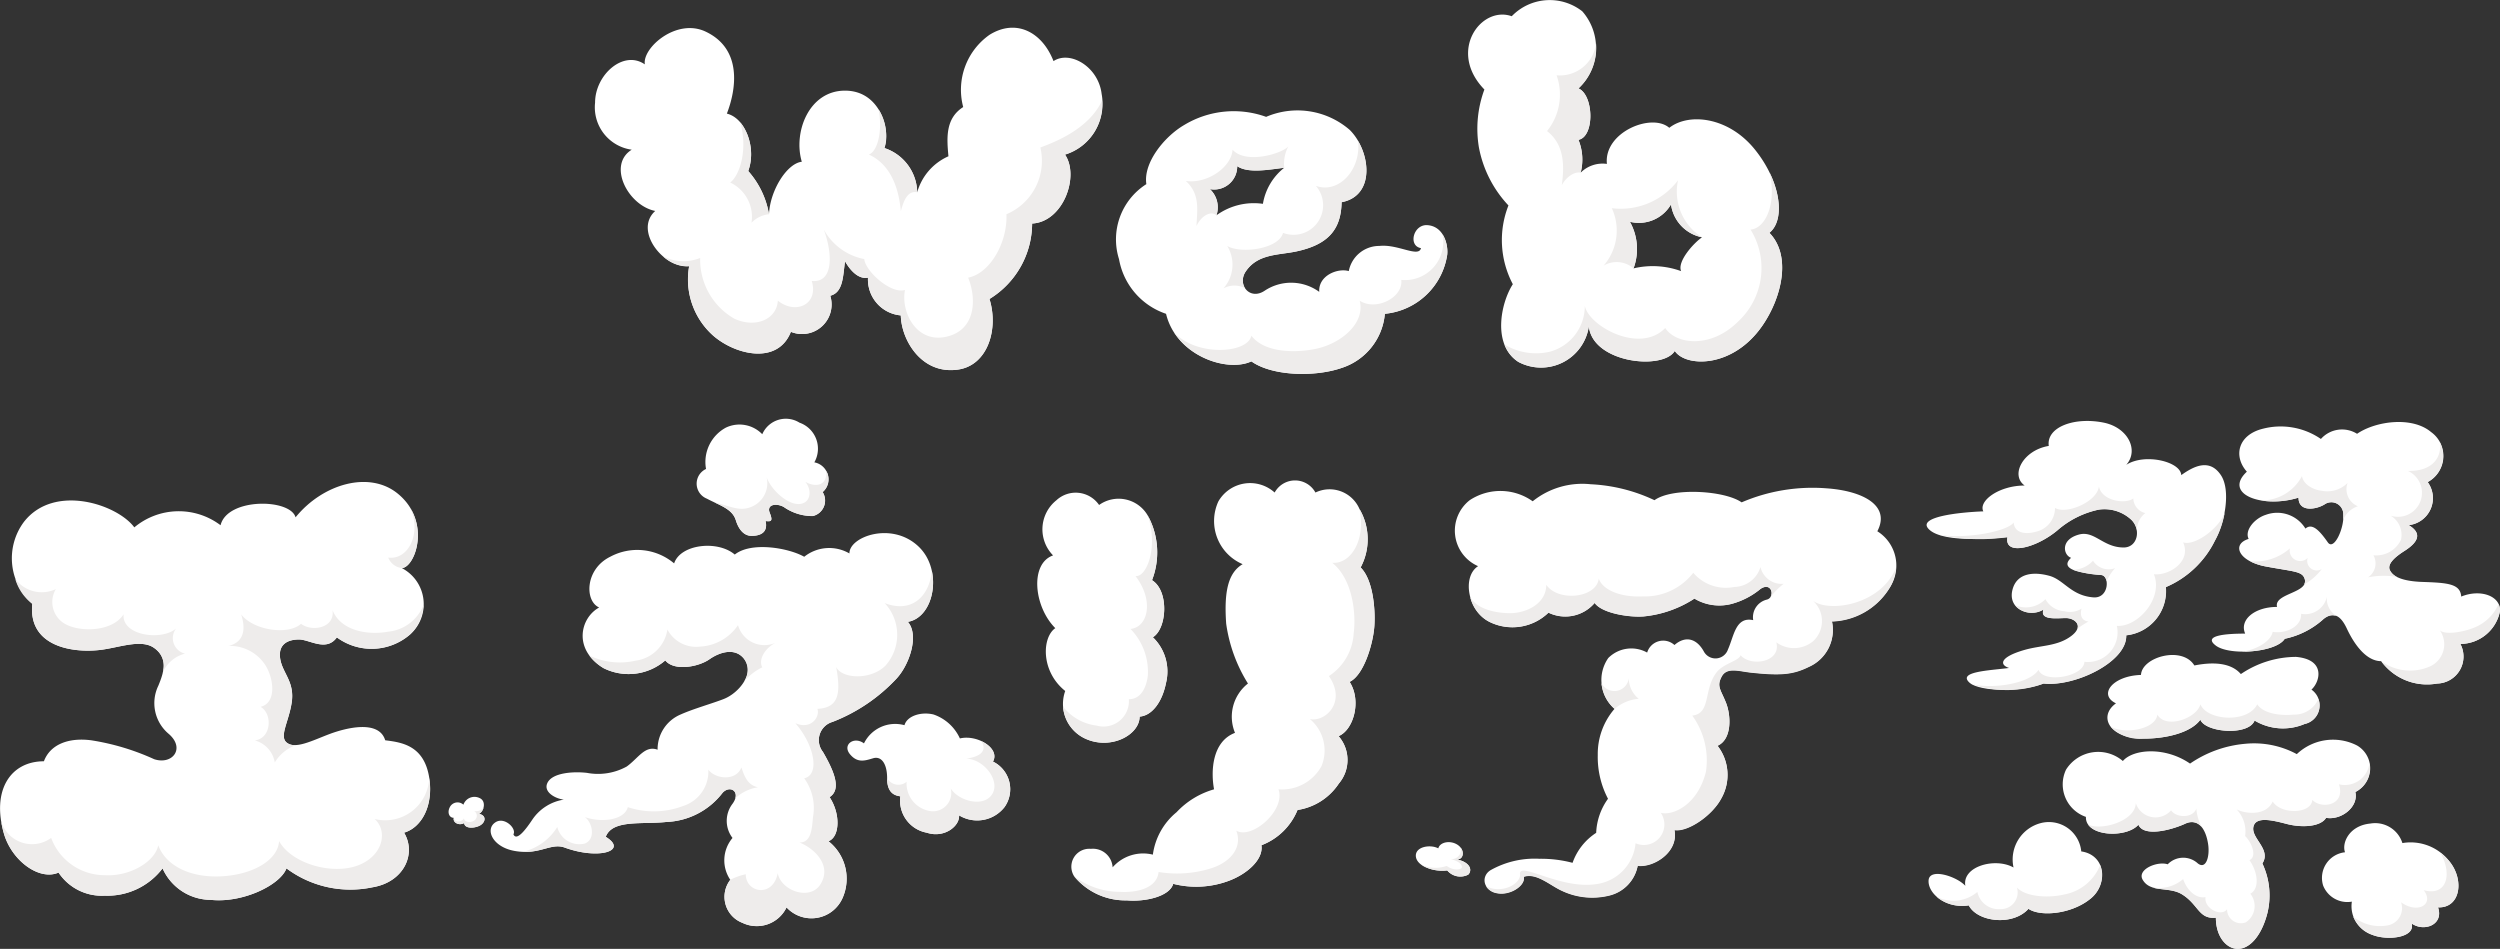 <svg xmlns="http://www.w3.org/2000/svg" width="160" height="60.727" viewBox="0 0 160 60.727">
  <rect x="0" y="0" width="160" height="60.727" fill="#333333" stroke="none"/>
  <g id="グループ_4753" data-name="グループ 4753" transform="translate(-383.304 -871.089)">
    <g id="グループ_4077" data-name="グループ 4077" transform="translate(383.304 897.919)">
      <g id="グループ_4056" data-name="グループ 4056" transform="translate(0 4.013)">
        <path id="パス_13316" data-name="パス 13316" d="M393.165,940.1c-.833-.6-2.285,0-3.494.134-1.815.2-4.569-.269-4.3-2.957a3.9,3.9,0,0,1-.538-5.241c1.933-2.486,5.991-1.117,7.067.348a4.436,4.436,0,0,1,5.52-.136c.431-1.774,4.461-1.716,4.8-.507,1.749-2.153,4.724-3,6.538-1.519,2.169,1.766,1.143,4.7.269,4.771a2.6,2.6,0,0,1,.538,4.234,3.756,3.756,0,0,1-4.7.2c-.672.94-1.747.134-2.419.134s-1.344.269-1.21,1.21.941,1.478.74,2.822c-.182,1.213-.8,2.146-.336,2.554.537.471,1.68-.134,2.755-.537s3.166-.922,3.562.4c1.075.134,2.5.333,2.822,2.419.268,1.747-.471,3.158-1.613,3.494.806,1.344,0,3.159-2.016,3.495a6.834,6.834,0,0,1-5.51-1.21c-.4,1.075-2.816,2.232-4.838,2.016a3.393,3.393,0,0,1-3.091-2.016,4.443,4.443,0,0,1-3.7,1.747,3.322,3.322,0,0,1-2.957-1.478c-1.21.537-2.981-.732-3.494-2.487-.807-2.755.4-4.636,2.554-4.636.4-1.075,1.568-1.532,3.024-1.344a15.374,15.374,0,0,1,4.032,1.21c1.147.382,2.016-.672.94-1.613a2.563,2.563,0,0,1-.672-3.091C393.769,941.709,394.105,940.768,393.165,940.1Z" transform="translate(-383.304 -929.475)" fill="#fff"/>
        <g id="グループ_4055" data-name="グループ 4055" transform="translate(0.075 1.735)">
          <path id="パス_13317" data-name="パス 13317" d="M414.7,953.183c-.466-.408.154-1.341.336-2.554.2-1.344-.6-1.881-.74-2.822s.538-1.21,1.21-1.21,1.747.806,2.419-.134a3.756,3.756,0,0,0,4.7-.2,2.832,2.832,0,0,0,.846-1.864,2.706,2.706,0,0,1-2.257,1.7c-1.277.235-3.024-.034-3.562-1.378.168,1.143-1.311,1.412-2.016.874-.806.739-3.024.437-3.83-.6.369,1.143.033,1.815-.807,2.016a2.7,2.7,0,0,1,2.319,1.176c.558.82.806,2.453-.269,2.722.773.437.706,2.016-.37,2.15a1.758,1.758,0,0,1,1.277,1.411,2.6,2.6,0,0,1,1.359-1.11A.824.824,0,0,1,414.7,953.183Z" transform="translate(-396.446 -938.25)" fill="#eeeceb"/>
          <path id="パス_13318" data-name="パス 13318" d="M431.791,932.759c.664,1.662-.21,3.275-1.453,3.107a1.075,1.075,0,0,0,.873.672C431.935,936.482,432.761,934.457,431.791,932.759Z" transform="translate(-405.567 -932.759)" fill="#eeeceb"/>
          <path id="パス_13319" data-name="パス 13319" d="M386.242,942.819c-.269,2.688,2.486,3.158,4.3,2.957,1.21-.134,2.661-.729,3.494-.134a1.385,1.385,0,0,1,.555,1.589,2.1,2.1,0,0,1,1.427-1.22,1.021,1.021,0,0,1-.571-1.613c-.907.807-3.494.471-3.36-.907-.773,1.21-3.112,1.169-3.965.47a1.612,1.612,0,0,1-.369-2.083,2.115,2.115,0,0,1-2.6-.648A3.054,3.054,0,0,0,386.242,942.819Z" transform="translate(-384.251 -936.755)" fill="#eeeceb"/>
          <path id="パス_13320" data-name="パス 13320" d="M387.117,971.4a3.322,3.322,0,0,0,2.957,1.478,4.443,4.443,0,0,0,3.7-1.747,3.393,3.393,0,0,0,3.091,2.016c2.022.217,4.435-.941,4.838-2.016a6.834,6.834,0,0,0,5.51,1.21c2.016-.336,2.822-2.151,2.016-3.494,1.142-.336,1.881-1.747,1.613-3.495a2.82,2.82,0,0,1-3.494,2.621c.806.706.606,2.209-.874,2.89-1.68.773-4.435,0-5.241-1.478-.067,1.176-1.579,2.117-3.595,2.251S394,971,393.5,969.654c-.2,1.042-1.814,2.016-3.427,1.915a3.652,3.652,0,0,1-3.427-2.386,2.067,2.067,0,0,1-3.2-1.059,6.49,6.49,0,0,0,.176.79C384.136,970.669,385.908,971.938,387.117,971.4Z" transform="translate(-383.447 -948.135)" fill="#eeeceb"/>
        </g>
      </g>
      <g id="グループ_4061" data-name="グループ 4061" transform="translate(28.709 0)">
        <path id="パス_13321" data-name="パス 13321" d="M450.107,955.117c.423-1.129,2.338-.781,3.881-.952a4.764,4.764,0,0,0,3.6-1.87c.482-.515,1.2-.07.635.706a1.8,1.8,0,0,0,0,2.187,2.218,2.218,0,0,0-.141,2.681,1.781,1.781,0,0,0,.776,2.752,2.114,2.114,0,0,0,2.823-.988,2.174,2.174,0,0,0,3.6-.635,3.052,3.052,0,0,0-.918-3.6c.741-.282.777-1.764.071-2.822.776-.494.3-1.641-.424-2.893a1.214,1.214,0,0,1,.618-1.923,11.091,11.091,0,0,0,4.075-2.752c.847-.9,1.482-2.8.741-3.651,1.694-.283,2.257-3.3.706-4.8-1.711-1.658-4.463-.653-4.445.423a2.568,2.568,0,0,0-2.893.212c-.988-.564-3.387-.988-4.445-.141-1.094-.935-3.475-.67-3.881.565a3.659,3.659,0,0,0-4.092-.424c-1.621.8-1.64,2.84-.705,3.246-1.2.653-1.709,2.672.282,3.881a3.588,3.588,0,0,0,3.951-.494c.564.705,2.117.423,2.823-.071s1.631-.728,2.187-.07c.777.917-.282,2.222-1.27,2.611-.734.288-1.937.623-2.752.988a2.408,2.408,0,0,0-1.482,2.258c-.811-.3-1.235.547-1.976,1.076a3.8,3.8,0,0,1-2.54.406c-.852-.1-2.232-.023-2.54.653-.265.582.529,1.005,1.058,1.058a2.988,2.988,0,0,0-2.011,1.27c-.392.587-1.006,1.429-1.218.953.212-.371-.55-1.115-1.111-.794-.741.423-.265,1.587,1.164,1.852,1.615.3,2.332-.539,3.228-.212C449.649,956.6,451.572,956.016,450.107,955.117Z" transform="translate(-440.051 -928.389)" fill="#fff"/>
        <path id="パス_13322" data-name="パス 13322" d="M471.213,929.343c-.424,0-.794-.318-1.006-1.005-.227-.736-1.058-.952-1.852-1.376a1.034,1.034,0,0,1-.053-1.9,2.5,2.5,0,0,1,1.27-2.646,2.024,2.024,0,0,1,2.329.423,1.643,1.643,0,0,1,2.381-.741,1.766,1.766,0,0,1,.952,2.54,1.1,1.1,0,0,1,.529,1.905,1.017,1.017,0,0,1-.635,1.535,3.211,3.211,0,0,1-1.852-.582c-.485-.265-1.111-.159-.9.37s.106.582-.265.529C472.271,929.078,471.85,929.343,471.213,929.343Z" transform="translate(-451.825 -921.878)" fill="#fff"/>
        <path id="パス_13323" data-name="パス 13323" d="M487.028,959.447a2.224,2.224,0,0,1,2.593-1.164c.158-.582,1.037-.88,1.852-.688a2.876,2.876,0,0,1,1.694,1.535c1.111-.265,2.593.635,2.117,1.482a1.971,1.971,0,0,1,.741,2.911,2.223,2.223,0,0,1-2.91.529c.053.688-.953,1.481-2.064,1.111a2.087,2.087,0,0,1-1.694-2.329c-.424-.053-.847-.264-.847-1.164s-.354-1.434-.9-1.27c-.529.159-1.005.318-1.482-.265C485.63,959.527,486.393,958.971,487.028,959.447Z" transform="translate(-460.443 -938.7)" fill="#fff"/>
        <g id="グループ_4057" data-name="グループ 4057" transform="translate(17.004 3.305)">
          <path id="パス_13324" data-name="パス 13324" d="M471.216,931.288c.212.688.582,1.005,1.006,1.005.637,0,1.058-.265.9-.952.37.053.476,0,.265-.529s.415-.635.9-.37a3.211,3.211,0,0,0,1.852.582,1.017,1.017,0,0,0,.635-1.535,1.041,1.041,0,0,0,.227-1.355c.09.931-.65,1.09-1.339.7.424.494.377,1.292-.282,1.411-.776.141-1.887-.865-2.188-1.693a1.642,1.642,0,0,1-1.129,1.94c-.687.214-1.217-.106-2.225-.348C470.465,930.442,471.035,930.7,471.216,931.288Z" transform="translate(-469.838 -928.134)" fill="#eeeceb"/>
        </g>
        <g id="グループ_4058" data-name="グループ 4058" transform="translate(4.725 9.712)">
          <path id="パス_13325" data-name="パス 13325" d="M455.611,949.579a3.588,3.588,0,0,0,3.951-.494c.564.705,2.117.423,2.823-.071s1.631-.728,2.187-.07a1.243,1.243,0,0,1,.015,1.521,3.483,3.483,0,0,1,1.185-.939c-.265-.477.159-1.218.847-1.57a1.756,1.756,0,0,1-2.4-1.129A3.128,3.128,0,0,1,461.8,948.2a2.077,2.077,0,0,1-2.1-1.094,2.365,2.365,0,0,1-2.029,1.993,4.5,4.5,0,0,1-2.969-.329A3.111,3.111,0,0,0,455.611,949.579Z" transform="translate(-450.42 -943.36)" fill="#eeeceb"/>
          <path id="パス_13326" data-name="パス 13326" d="M449.3,969.191c2.17.794,4.093.212,2.629-.688.423-1.129,2.338-.781,3.881-.952a4.764,4.764,0,0,0,3.6-1.87c.4-.43.966-.19.814.352a2.725,2.725,0,0,1,1.444-.7c-.635-.141-.847-.635-1.059-1.27-.353.9-1.676.741-2.117.141a2.313,2.313,0,0,1-1.623,2.329,5.281,5.281,0,0,1-3.528.071c-.229.847-1.711,1.005-2.752.635.494.353.706,1.411,0,1.694a1.458,1.458,0,0,1-1.764-1.059,3.56,3.56,0,0,1-2.227,1.595C447.851,969.522,448.5,968.9,449.3,969.191Z" transform="translate(-446.593 -951.488)" fill="#eeeceb"/>
          <path id="パス_13327" data-name="パス 13327" d="M472.237,962.782a2.114,2.114,0,0,0,2.823-.988,2.174,2.174,0,0,0,3.6-.635,3.052,3.052,0,0,0-.918-3.6c.741-.282.776-1.764.071-2.822.776-.494.3-1.641-.423-2.893a1.214,1.214,0,0,1,.617-1.923,11.092,11.092,0,0,0,4.075-2.752c.847-.9,1.482-2.8.741-3.651,1.214-.2,1.847-1.809,1.537-3.256-.161,1.615-1.272,2.727-3.018,2.057a2.972,2.972,0,0,1,.053,4c-.953.952-2.805.847-3.158.088.3,1.658.194,2.611-1.2,2.681.176.511-.406,1.358-1.411.917,1.217,1.394,1.588,3.3.565,3.528a3.219,3.219,0,0,1,.564,2.47c-.07.706-.088,1.64-.864,1.64.952.371,2.117,1.482,1.323,2.7-.674,1.032-2.505.388-2.717-.741-.3,1.587-2.046,1.27-2.046.071a4.065,4.065,0,0,0-.988.352A1.781,1.781,0,0,0,472.237,962.782Z" transform="translate(-458.156 -940.263)" fill="#eeeceb"/>
        </g>
        <g id="グループ_4059" data-name="グループ 4059" transform="translate(28.066 20.607)">
          <path id="パス_13328" data-name="パス 13328" d="M491.626,964.414a2.087,2.087,0,0,0,1.694,2.329c1.111.37,2.117-.423,2.064-1.112a2.222,2.222,0,0,0,2.91-.529,1.971,1.971,0,0,0-.741-2.911c.282-.5-.124-1.019-.731-1.3.361.617-.063.987-.98,1.111,1.182.035,2.272,1.52,1.6,2.363-.6.759-2.117.318-2.593-.458a1.175,1.175,0,0,1-1.217,1.464,1.788,1.788,0,0,1-1.605-1.888.818.818,0,0,1-1.253-.251v.021C490.78,964.15,491.2,964.361,491.626,964.414Z" transform="translate(-490.779 -960.887)" fill="#eeeceb"/>
        </g>
        <path id="パス_13329" data-name="パス 13329" d="M439.593,968.726c.319-.141.5-.831.025-1.02a.749.749,0,0,0-1.02.433.552.552,0,0,0-.867.153c-.179.332-.051.688.255.688-.089.306.344.523.663.332.013.331.531.359.918.2C440.013,969.337,440.128,968.828,439.593,968.726Z" transform="translate(-437.649 -943.468)" fill="#fff"/>
        <g id="グループ_4060" data-name="グループ 4060" transform="translate(0.325 24.862)">
          <path id="パス_13330" data-name="パス 13330" d="M438.939,969.925c.013.331.531.359.918.2.446-.179.561-.688.026-.79a.6.6,0,0,0,.292-.4.6.6,0,0,1-.6.218.363.363,0,0,1-.013.624c-.31.181-.624.039-.637-.153-.115.216-.574.318-.65-.039C438.187,969.9,438.62,970.116,438.939,969.925Z" transform="translate(-438.265 -968.942)" fill="#eeeceb"/>
        </g>
      </g>
      <g id="グループ_4064" data-name="グループ 4064" transform="translate(66.384 3.915)">
        <path id="パス_13331" data-name="パス 13331" d="M509.983,934.8a2.381,2.381,0,0,1,.211-3.527,1.815,1.815,0,0,1,2.734.3,2.153,2.153,0,0,1,3.122.688,4.909,4.909,0,0,1,.265,4.127c1.111.688.952,3.122.053,3.651a3.041,3.041,0,0,1,.847,2.91c-.265,1.323-.952,2.116-1.693,2.169,0,1.164-1.822,2.147-3.439,1.428a2.448,2.448,0,0,1-1.323-3.069c-1.587-1.269-1.482-3.439-.635-4.021C508.748,938.077,508.483,935.326,509.983,934.8Z" transform="translate(-508.97 -929.999)" fill="#fff"/>
        <path id="パス_13332" data-name="パス 13332" d="M524.07,934.652a3,3,0,0,1-1.552-4.021,2.346,2.346,0,0,1,3.6-.564,1.487,1.487,0,0,1,2.61,0,2.084,2.084,0,0,1,2.821,1.058,3.831,3.831,0,0,1,.071,3.739c.776.758.952,2.592.882,3.721s-.67,3.174-1.587,3.6c.776,1.2.265,3.069-.705,3.474a2.326,2.326,0,0,1,.017,3.033,3.871,3.871,0,0,1-2.645,1.693,4.043,4.043,0,0,1-2.311,2.257c.141.917-.937,1.862-2.134,2.293a5.954,5.954,0,0,1-3.509.176c-.247.829-1.839,1.161-2.963,1.058a4.249,4.249,0,0,1-3.386-1.552,1.146,1.146,0,0,1,1.076-1.746,1.264,1.264,0,0,1,1.393,1.182,2.594,2.594,0,0,1,2.575-.811,4.254,4.254,0,0,1,1.517-2.716,5.258,5.258,0,0,1,2.4-1.464c-.212-1.129-.141-3.051,1.34-3.615a2.7,2.7,0,0,1,.829-3.157,9.747,9.747,0,0,1-1.393-3.827C522.871,936.416,523.135,935.2,524.07,934.652Z" transform="translate(-510.924 -929.29)" fill="#fff"/>
        <g id="グループ_4062" data-name="グループ 4062" transform="translate(1.649 2.258)">
          <path id="パス_13333" data-name="パス 13333" d="M513.554,947.85c1.616.719,3.439-.264,3.439-1.428.741-.053,1.428-.846,1.693-2.169a3.042,3.042,0,0,0-.847-2.91c.9-.529,1.058-2.963-.053-3.651a4.909,4.909,0,0,0-.265-4.127c.688,2.063-.106,3.968-.793,3.863,1.217,1.587.793,3.28-.318,3.386a3.935,3.935,0,0,1,1.111,2.963c-.053.529-.317,1.535-1.217,1.535A1.626,1.626,0,0,1,514.242,947a3.223,3.223,0,0,1-2.151-1.216A2.454,2.454,0,0,0,513.554,947.85Z" transform="translate(-512.091 -933.565)" fill="#eeeceb"/>
        </g>
        <g id="グループ_4063" data-name="グループ 4063" transform="translate(2.353 1.835)">
          <path id="パス_13334" data-name="パス 13334" d="M516.81,957.807c1.124.1,2.716-.229,2.963-1.058a5.954,5.954,0,0,0,3.509-.177c1.2-.431,2.275-1.376,2.134-2.293a4.042,4.042,0,0,0,2.311-2.257,3.872,3.872,0,0,0,2.645-1.693,2.326,2.326,0,0,0-.017-3.033c.97-.406,1.481-2.275.705-3.474.917-.424,1.517-2.469,1.587-3.6s-.106-2.963-.882-3.721a3.831,3.831,0,0,0-.071-3.739c.423,2.01-.582,3.545-1.746,3.439,1.323,1.058,1.535,3.281,1.376,4.5a3.5,3.5,0,0,1-1.587,2.752c1.164,1.693-.264,2.963-1.217,2.751a2.622,2.622,0,0,1,.741,3.016,2.882,2.882,0,0,1-2.751,1.481c.476,1.323-1.693,3.227-2.7,2.646.423,1.111-.423,2.063-1.693,2.434a7.306,7.306,0,0,1-3.281.211c-.106,1.059-1.43,1.336-2.487,1.27a4.812,4.812,0,0,1-2.928-1.005A4.248,4.248,0,0,0,516.81,957.807Z" transform="translate(-513.424 -932.764)" fill="#eeeceb"/>
        </g>
      </g>
      <g id="グループ_4069" data-name="グループ 4069" transform="translate(90.613 4.163)">
        <path id="パス_13335" data-name="パス 13335" d="M561.029,935a2.478,2.478,0,0,1-.538-4.221,3.564,3.564,0,0,1,4.032.069,5.068,5.068,0,0,1,3.713-1.09,10.7,10.7,0,0,1,4.082,1.021c1.142-.83,4.5-.622,5.577.138a11.5,11.5,0,0,1,5.409-.9c2.319.155,4.149,1.089,3.276,2.75a2.585,2.585,0,0,1,.706,3.736,4.494,4.494,0,0,1-3.612,2.024,2.578,2.578,0,0,1-1.479,2.906c-1.021.5-1.814.571-3.729.363-.747-.081-1.512-.363-1.848.259s-.067.83.269,1.661.4,2.352-.538,2.768a3.033,3.033,0,0,1,.252,3.355c-.588,1.125-2.167,2.18-3.007,2.041.285,1.436-1.378,2.422-2.352,2.283a2.423,2.423,0,0,1-1.8,1.9,4.542,4.542,0,0,1-3.074-.311c-.75-.343-1.613-1.159-2.419-.882.134.553-.891,1.245-1.764,1.037s-.959-1.089-.352-1.453a5.744,5.744,0,0,1,3.125-.726,7.881,7.881,0,0,1,2.117.259,3.775,3.775,0,0,1,1.512-1.92,3.987,3.987,0,0,1,.756-2.18,5.754,5.754,0,0,1-.655-2.8,4.415,4.415,0,0,1,1.075-2.958,2.446,2.446,0,0,1-.4-3.252,2.08,2.08,0,0,1,2.486-.346,1.07,1.07,0,0,1,1.747-.484c.739-.64,1.445-.38,1.881.415a.845.845,0,0,0,1.546-.138c.387-.865.487-2.11,1.613-1.868a1.159,1.159,0,0,1,.874-1.315c.538-.138.336-1.176-.4-.692a4.9,4.9,0,0,1-1.882.969,3.1,3.1,0,0,1-2.352-.346,7.241,7.241,0,0,1-3.259,1.142c-.941.069-2.671-.208-3.125-.865a2.469,2.469,0,0,1-2.957.623,3.315,3.315,0,0,1-3.746.605C560.384,937.939,559.971,935.679,561.029,935Z" transform="translate(-557.044 -929.759)" fill="#fff"/>
        <g id="グループ_4065" data-name="グループ 4065" transform="translate(3.481 5.296)">
          <path id="パス_13336" data-name="パス 13336" d="M562.684,943.315a3.315,3.315,0,0,0,3.746-.605,2.469,2.469,0,0,0,2.957-.623c.454.657,2.184.934,3.125.865a7.242,7.242,0,0,0,3.259-1.142,3.1,3.1,0,0,0,2.352.346,4.9,4.9,0,0,0,1.882-.969c.6-.393.845.217.629.534a4.684,4.684,0,0,1,.849-.861A1.393,1.393,0,0,1,580,939.785a1.79,1.79,0,0,1-1.68,1.277,2.741,2.741,0,0,1-2.621-.908,3.911,3.911,0,0,1-3.225,1.512c-1.479.068-2.587-.436-2.823-1.142-.135,1.243-2.587,1.512-3.36.4,0,1.21-1.277,1.815-2.319,1.815-.872,0-2.117-.235-2.554-1.049A2.442,2.442,0,0,0,562.684,943.315Z" transform="translate(-561.424 -939.785)" fill="#eeeceb"/>
        </g>
        <g id="グループ_4066" data-name="グループ 4066" transform="translate(4.496 5.321)">
          <path id="パス_13337" data-name="パス 13337" d="M579.634,945.452c-.1.37-1.1.519-1.546,1.109-.84,1.109-.336,2.621-1.546,2.755a4.88,4.88,0,0,1,.874,3.6c-.538,2.151-2.151,2.822-2.89,2.621a1.315,1.315,0,0,1-1.613,1.949,2.907,2.907,0,0,1-2.554,2.621c-2.318.336-5.006-1.545-4.838-.6,0,.6-1.176,1.244-2.176.729a.967.967,0,0,0,.648.444c.874.208,1.9-.484,1.764-1.037.806-.277,1.669.539,2.419.882a4.541,4.541,0,0,0,3.074.311,2.423,2.423,0,0,0,1.8-1.9c.975.138,2.638-.847,2.352-2.283.84.138,2.419-.917,3.007-2.041a3.033,3.033,0,0,0-.252-3.355c.941-.415.874-1.937.538-2.768s-.6-1.038-.269-1.661,1.1-.34,1.848-.259c1.915.208,2.708.142,3.729-.363a2.578,2.578,0,0,0,1.479-2.906,4.494,4.494,0,0,0,3.612-2.024,3.126,3.126,0,0,0,.487-1.429c-.941,2.361-4.234,2.9-5.309,2.125a1.75,1.75,0,0,1,0,2.587,1.919,1.919,0,0,1-2.352.067C582.255,945.888,580.306,946.224,579.634,945.452Z" transform="translate(-563.346 -939.832)" fill="#eeeceb"/>
        </g>
        <g id="グループ_4067" data-name="グループ 4067" transform="translate(11.882 12.42)">
          <path id="パス_13338" data-name="パス 13338" d="M579.073,953.269a.927.927,0,0,1-1.746.307,2.456,2.456,0,0,0,.839,1.652,2.678,2.678,0,0,1,1.546-.649A1.705,1.705,0,0,1,579.073,953.269Z" transform="translate(-577.327 -953.269)" fill="#eeeceb"/>
        </g>
        <path id="パス_13339" data-name="パス 13339" d="M556.844,974.926c-.95.109-1.96-.3-2.008-.9-.051-.63.932-.781,1.436-.512.1-.4.746-.531,1.21-.243.529.327.428.983-.033.949.891.185,1.008.706.739.975A1.092,1.092,0,0,1,556.844,974.926Z" transform="translate(-554.834 -950.212)" fill="#fff"/>
        <g id="グループ_4068" data-name="グループ 4068" transform="translate(0.352 23.262)">
          <path id="パス_13340" data-name="パス 13340" d="M557.159,975.246a1.092,1.092,0,0,0,1.344.269c.269-.269.152-.79-.739-.975.379.027.514-.408.259-.746a.6.6,0,0,1-.646.729c.42.1.706.286.723.5.014.183-.538.269-.975-.067a2.152,2.152,0,0,1-1.624-.076A2.488,2.488,0,0,0,557.159,975.246Z" transform="translate(-555.501 -973.794)" fill="#eeeceb"/>
        </g>
      </g>
      <g id="グループ_4076" data-name="グループ 4076" transform="translate(123.309 0.112)">
        <path id="パス_13341" data-name="パス 13341" d="M629.5,924.9c.827-.937.113-2.382-1.432-2.7-1.874-.386-3.692.276-3.527,1.488-1.653.276-2.479,1.873-1.543,2.535-1.653,0-2.976.992-2.645,1.653-1.487.055-4.19.336-3.526,1.1.716.827,3.361.716,5.069.551-.221,1.212,1.818.716,3.2-.441a5.853,5.853,0,0,1,2.645-1.322,2.525,2.525,0,0,1,2.094.661c.628.628.386,1.763-.5,1.763-1.326,0-1.866-1.1-2.865-.827-1.212.331-.992,1.323-.5,1.488-.827.771.716.992,1.929,1.1.559.051.5,1.509-.5,1.432-1.433-.11-1.883-1.12-2.81-1.377-.992-.276-2.088-.2-2.369.882-.33,1.267,1.1,1.818,1.984,1.267-.275.716.882.551,1.433.551s1.212.5.331,1.157-1.911.577-2.975.882c-1.543.441-1.653.937-.992,1.157-1.322.165-3.3.238-2.535.937.607.551,3.2.661,4.739.055,1.984.22,5.345-1.378,5.289-3.086a2.849,2.849,0,0,0,2.535-3.086,6.2,6.2,0,0,0,3.141-2.976c.621-1.064,1.047-3.2.386-4.188-.736-1.1-1.763-.551-2.535,0C632.976,924.681,630.668,924.137,629.5,924.9Z" transform="translate(-616.729 -922.091)" fill="#fff"/>
        <path id="パス_13342" data-name="パス 13342" d="M653.512,925.4c-.882-.992-.575-2.366,1.047-2.755a4.546,4.546,0,0,1,3.692.661,1.81,1.81,0,0,1,2.314-.331c1.212-.827,3.535-1.128,4.739-.11a1.884,1.884,0,0,1-.221,3.2,1.738,1.738,0,0,1-1.212,2.755c.826.5.682,1.044-.276,1.653-.606.386-1.1.827-.937,1.212.2.478.932.731,2.094.771,1.6.055,2.424.11,2.479.937,1.212-.5,2.535-.055,2.48.937a2.6,2.6,0,0,1-2.535,2.094,1.728,1.728,0,0,1-1.488,2.535,3.641,3.641,0,0,1-3.582-1.433c-.937,0-1.705-1.034-2.2-2.094-.441-.937-.936-1.064-1.543-.551a5.31,5.31,0,0,1-2.424,1.212c-.551.882-3.526,1.1-4.408.441s.661-.771,1.873-.771c-.386-.882.606-1.708,2.039-1.708-.22-.882,2.094-.882,1.763-1.818-.166-.471-.705-.439-2.48-.771s-2.2-1.433-1.1-1.763c-.275-.551.386-1.322,1.1-1.543a2.114,2.114,0,0,1,2.535.882c.441-.386.923.154,1.433.882.386.551,1.047-.882.992-1.763a.765.765,0,0,0-1.212-.661c-.551.331-1.653.5-1.653-.441C654.5,927.774,651.969,926.837,653.512,925.4Z" transform="translate(-633.022 -922.154)" fill="#fff"/>
        <path id="パス_13343" data-name="パス 13343" d="M639.172,953.538c-1.157-.551-.22-1.763,1.6-1.818.055-1.157,2.645-1.874,3.416-.606,1.1-.22,2.314-.22,2.976.551a6.331,6.331,0,0,1,3.526-1.1c1.929.165,1.542,1.6.992,2.094a1.225,1.225,0,0,1-.441,2.2,3.535,3.535,0,0,1-3.2-.22c-.386.992-3.141.771-3.471-.055-.551.772-2.039,1.212-3.637,1.212C638.731,955.8,638.015,954.365,639.172,953.538Z" transform="translate(-627.058 -935.466)" fill="#fff"/>
        <path id="パス_13344" data-name="パス 13344" d="M633.42,962.609a2.43,2.43,0,0,1,3.636-.551c.661-.771,2.7-.937,4.3.165a7.351,7.351,0,0,1,3.526-1.267,5.76,5.76,0,0,1,3.306.661,3.372,3.372,0,0,1,3.857-.552,1.687,1.687,0,0,1-.11,2.976c.22.937-.882,1.818-1.873,1.653-.331.551-1.488.661-2.534.386-.911-.24-1.89-.461-2.094.11-.275.771,1.157,1.488.551,2.424a4.794,4.794,0,0,1,.331,3.141c-.386,1.543-1.212,2.425-2.039,2.314-.658-.088-1.267-.827-1.267-1.984-1.1.11-1.1-.827-2.149-1.488-.859-.542-2.032-.075-2.535-.937-.386-.661.937-1.212,1.6-.992a1.382,1.382,0,0,1,1.929-.055c.523.407.771-.441.661-1.212s-.5-1.763-1.488-1.322-2.645.827-2.975.055c-.772.882-3.416.772-3.361-.5A2.2,2.2,0,0,1,633.42,962.609Z" transform="translate(-624.502 -940.295)" fill="#fff"/>
        <path id="パス_13345" data-name="パス 13345" d="M619.307,974.763c-.515-.588-2.277-1.175-2.351-.368s1.029,1.837,2.571,1.617c.551,1.065,2.81,1.341,3.82.22.753.514,2.682.349,3.893-.587,1.274-.984,1.047-2.865-.514-3.086a2.08,2.08,0,0,0-2.572-1.818,2.407,2.407,0,0,0-1.763,2.847C621.217,972.927,619.086,973.515,619.307,974.763Z" transform="translate(-616.834 -945.01)" fill="#fff"/>
        <path id="パス_13346" data-name="パス 13346" d="M664.7,974.825a1.649,1.649,0,0,1,1.4-2.131c-.22-.606.276-1.708,1.616-1.837a1.828,1.828,0,0,1,2.057,1.249,3.142,3.142,0,0,1,3.012,1.176c.967,1.192.7,2.994-.735,2.938.386,1.1-.882,1.6-1.69,1.029.257.9-1.506,1.12-2.5.735a1.927,1.927,0,0,1-1.322-2.13A1.666,1.666,0,0,1,664.7,974.825Z" transform="translate(-639.328 -945.091)" fill="#fff"/>
        <g id="グループ_4070" data-name="グループ 4070" transform="translate(0.728 4.187)">
          <path id="パス_13347" data-name="パス 13347" d="M626.756,944.1c1.984.22,5.345-1.378,5.289-3.086a2.848,2.848,0,0,0,2.535-3.086,6.2,6.2,0,0,0,3.141-2.976,5.827,5.827,0,0,0,.629-1.833c-.317,1.025-1.933,2.2-2.668,1.943.551,1.249-.937,2.149-1.873,2.039.624,1.525-1.029,3.4-2.369,3.306a1.9,1.9,0,0,1-2.076,2.3c-.036.955-2.608,1.4-2.938.514-.588.918-3.049,1.249-4.311.9A6.853,6.853,0,0,0,626.756,944.1Z" transform="translate(-619.998 -931.48)" fill="#eeeceb"/>
          <path id="パス_13348" data-name="パス 13348" d="M635.737,939.022a1.767,1.767,0,0,1-1.279.578,6.677,6.677,0,0,0,1.813.34c.18.016.294.179.336.388a3.05,3.05,0,0,1,.545-.829A1.188,1.188,0,0,1,635.737,939.022Z" transform="translate(-625.821 -934.265)" fill="#eeeceb"/>
          <path id="パス_13349" data-name="パス 13349" d="M622.552,933.268c-.221,1.212,1.818.716,3.2-.441a5.852,5.852,0,0,1,2.645-1.322,2.525,2.525,0,0,1,2.094.661,1.2,1.2,0,0,1,.339.678,1.384,1.384,0,0,1,.543-1.118,1,1,0,0,1-.771-.937c-.5.386-2.021.165-2.2-.772-.11.992-2.094,1.818-2.81,1.378a1.553,1.553,0,0,1-1.157,1.506c-.735.22-1.433.11-1.488-.569-.435.579-3.1,1.083-4.829.77A12.311,12.311,0,0,0,622.552,933.268Z" transform="translate(-618.108 -930.017)" fill="#eeeceb"/>
          <path id="パス_13350" data-name="パス 13350" d="M631.695,944.287a1.393,1.393,0,0,1-1.1.165,1.487,1.487,0,0,1-1.212-.771,1.753,1.753,0,0,1-1.936.387,1.421,1.421,0,0,0,1.825.274c-.275.716.882.551,1.433.551.4,0,.865.267.735.671a5.483,5.483,0,0,1,.7-.451C631.695,945.059,631.584,944.71,631.695,944.287Z" transform="translate(-622.513 -936.463)" fill="#eeeceb"/>
        </g>
        <g id="グループ_4071" data-name="グループ 4071" transform="translate(20.186 1.372)">
          <path id="パス_13351" data-name="パス 13351" d="M675.369,949.359a1.727,1.727,0,0,0,1.487-2.535,2.6,2.6,0,0,0,2.535-2.094.938.938,0,0,0-.089-.46,2.851,2.851,0,0,1-1.6,1.525c-.638.263-1.837.478-2.167.147a1.557,1.557,0,0,1-.607,2.314,3.15,3.15,0,0,1-3.14-.331A3.641,3.641,0,0,0,675.369,949.359Z" transform="translate(-662.888 -933.926)" fill="#eeeceb"/>
          <path id="パス_13352" data-name="パス 13352" d="M671.584,932.848c-.165-.386.331-.827.937-1.212.957-.609,1.1-1.157.276-1.653a1.738,1.738,0,0,0,1.212-2.755,1.91,1.91,0,0,0,.781-2.54c.137,1.034-.549,1.864-2.049,1.824a1.537,1.537,0,0,1-1.1,2.865,1.426,1.426,0,0,1,.661,1.543,1.755,1.755,0,0,1-1.763.992,1.07,1.07,0,0,1-.349,1.414,5.058,5.058,0,0,1,1.858-.027A.946.946,0,0,1,671.584,932.848Z" transform="translate(-662.134 -924.688)" fill="#eeeceb"/>
          <path id="パス_13353" data-name="パス 13353" d="M659.393,939.456a.441.441,0,0,1-.028.382,3.584,3.584,0,0,0,1.13-.988.612.612,0,0,1-.9-.716.671.671,0,0,1-1.138-.607,3.357,3.357,0,0,1-2.547.823,3.552,3.552,0,0,0,1,.335C658.688,939.017,659.227,938.985,659.393,939.456Z" transform="translate(-655.398 -930.745)" fill="#eeeceb"/>
          <path id="パス_13354" data-name="パス 13354" d="M657.669,946.068a5.31,5.31,0,0,0,2.424-1.212.822.822,0,0,1,.907-.237,1.3,1.3,0,0,1-.631-1.251,1.414,1.414,0,0,1-1.653,1.1c.055.79-.937,1.3-1.818,1.157-.11.587-.992,1.138-1.956,1.265C656.067,946.9,657.329,946.612,657.669,946.068Z" transform="translate(-654.942 -933.5)" fill="#eeeceb"/>
          <path id="パス_13355" data-name="パス 13355" d="M662.738,929.207a1.829,1.829,0,0,1-1.653.5c-.423-.037-1.157-.331-1.267-.937a2.909,2.909,0,0,1-2.658,1.553,5.288,5.288,0,0,0,2.437-.175c0,.937,1.1.772,1.653.441a.765.765,0,0,1,1.212.661,2.06,2.06,0,0,1-.009.325,1.538,1.538,0,0,1,.945-.876A1.179,1.179,0,0,1,662.738,929.207Z" transform="translate(-655.988 -926.612)" fill="#eeeceb"/>
        </g>
        <g id="グループ_4072" data-name="グループ 4072" transform="translate(11.762 17.79)">
          <path id="パス_13356" data-name="パス 13356" d="M641.11,958.308c1.6,0,3.086-.441,3.637-1.212.331.827,3.086,1.047,3.471.055a3.535,3.535,0,0,0,3.2.22,1.2,1.2,0,0,0,.881-1.6,1.683,1.683,0,0,1-1.6,1c-.667.067-1.873,0-2.314-.661-.587,1.212-3.2,1.065-3.636,0-.22.882-2.2,1.617-2.755.661-.11.955-2.13,1.285-3,.755A2.551,2.551,0,0,0,641.11,958.308Z" transform="translate(-638.994 -955.767)" fill="#eeeceb"/>
        </g>
        <g id="グループ_4073" data-name="グループ 4073" transform="translate(10.337 21.878)">
          <path id="パス_13357" data-name="パス 13357" d="M639.507,969.778c.33.772,1.984.386,2.975-.055a.822.822,0,0,1,1.086.223,3.061,3.061,0,0,1-.351-1.2c-.221.624-1.286.606-1.616.11a1.328,1.328,0,0,1-2.259-.459c-.018,1.12-2.149,1.781-3.045,1.376C636.856,970.557,638.853,970.526,639.507,969.778Z" transform="translate(-636.297 -965.815)" fill="#eeeceb"/>
          <path id="パス_13358" data-name="パス 13358" d="M648.107,973.42c0,1.157.61,1.9,1.267,1.984.826.11,1.653-.771,2.039-2.314a4.8,4.8,0,0,0-.331-3.14c.606-.937-.826-1.653-.551-2.424.2-.571,1.183-.35,2.094-.11,1.046.276,2.2.165,2.535-.386.992.165,2.094-.716,1.873-1.653a1.743,1.743,0,0,0,.907-1.87,1.588,1.588,0,0,1-1.954,1.374c.441,1.378-1.157,1.6-1.708.992-.037.9-1.984.973-2.534.11-.441.974-1.818.771-2.314.5a2.038,2.038,0,0,1,.551,1.708c.441.441.771,1.323.276,1.543.606.882.606,1.873.055,2.149a1.252,1.252,0,0,1-.294,1.836.887.887,0,0,1-1.194-.845c-.349.514-1.488-.037-1.378-.771-.661.11-1.212-.5-1.433-1.157a2.357,2.357,0,0,1-2,.528c.573.2,1.336.081,1.943.464C647.005,972.593,647.005,973.53,648.107,973.42Z" transform="translate(-639.938 -963.506)" fill="#eeeceb"/>
        </g>
        <g id="グループ_4074" data-name="グループ 4074" transform="translate(0.623 28.423)">
          <path id="パス_13359" data-name="パス 13359" d="M619.978,978.475c.551,1.065,2.81,1.341,3.82.22.753.515,2.681.349,3.893-.587a1.9,1.9,0,0,0,.694-2.212,3.069,3.069,0,0,1-2.292,1.881c-.992.239-2.461.165-3.031-.441a1.073,1.073,0,0,1-1.083,1.378,1.385,1.385,0,0,1-1.451-1.1,2.365,2.365,0,0,1-2.621.3A2.532,2.532,0,0,0,619.978,978.475Z" transform="translate(-617.908 -975.896)" fill="#eeeceb"/>
        </g>
        <g id="グループ_4075" data-name="グループ 4075" transform="translate(27.291 27.638)">
          <path id="パス_13360" data-name="パス 13360" d="M669.634,979.665c.992.386,2.755.165,2.5-.735.808.569,2.076.073,1.69-1.029,1.433.055,1.7-1.746.735-2.938a3.4,3.4,0,0,0-.579-.555c.8,1.436.359,2.8-1.073,2.391.7.919-.4,1.543-1.451.772a1.124,1.124,0,0,1-.79,1.469,2.693,2.693,0,0,1-2.272-.551A2.2,2.2,0,0,0,669.634,979.665Z" transform="translate(-668.39 -974.409)" fill="#eeeceb"/>
        </g>
      </g>
    </g>
    <g id="グループ_4085" data-name="グループ 4085" transform="translate(421.392 871.089)">
      <g id="グループ_4079" data-name="グループ 4079" transform="translate(0 1.772)">
        <path id="パス_13361" data-name="パス 13361" d="M483.372,886.977a5.694,5.694,0,0,1-2.73,4.83c.6,1.925-.105,4.236-2,4.516-2.343.347-3.64-1.89-3.675-3.465a2.307,2.307,0,0,1-2.1-2.415c-.525.105-1.05-.315-1.47-1.05-.132.919-.105,2-.945,2.206a1.889,1.889,0,0,1-2.52,2.31c-.84,2.135-3.549,1.481-4.97.245a4.809,4.809,0,0,1-1.54-4.445c-1.61.175-3.57-2.275-2.17-3.536-1.75-.35-3.08-2.94-1.505-3.92a2.738,2.738,0,0,1-2.345-3.01c0-1.788,1.82-3.4,3.185-2.45-.175-1.05,2.014-2.981,3.885-2.1,2.38,1.121,1.96,3.711,1.365,5.25,1.26.315,1.89,2.31,1.365,3.676a5.582,5.582,0,0,1,1.33,2.765c.07-1.54,1.155-3.255,2.1-3.36-.56-1.89.455-4.551,2.765-4.551s2.94,2.626,2.52,3.676a3.051,3.051,0,0,1,2.1,2.835,3.572,3.572,0,0,1,2-2.31c-.105-1.155-.21-2.415.945-3.151a4.3,4.3,0,0,1,1.68-4.62c1.68-1.05,3.36-.21,4.1,1.68,1.05-.7,2.87.35,3.08,2.1a3.41,3.41,0,0,1-2.345,3.885C486.417,883.932,485.367,886.872,483.372,886.977Z" transform="translate(-455.405 -874.444)" fill="#fff"/>
        <g id="グループ_4078" data-name="グループ 4078" transform="translate(4.344 4.659)">
          <path id="パス_13362" data-name="パス 13362" d="M489.565,886.807a3.076,3.076,0,0,0-.38-2.485c.276,1.33-.04,2.695-.617,2.9,1.26.577,1.89,1.89,2.048,3.623.21-.788.473-1.313,1.05-1.208A3.052,3.052,0,0,0,489.565,886.807Z" transform="translate(-475.394 -883.763)" fill="#eeeceb"/>
          <path id="パス_13363" data-name="パス 13363" d="M465.305,893.868a4.809,4.809,0,0,0,1.54,4.445c1.422,1.236,4.13,1.89,4.97-.245a1.889,1.889,0,0,0,2.52-2.31c.84-.21.813-1.287.945-2.205.42.735.945,1.155,1.47,1.05a2.307,2.307,0,0,0,2.1,2.415c.035,1.575,1.332,3.812,3.675,3.465,1.89-.28,2.591-2.591,2-4.516a5.693,5.693,0,0,0,2.73-4.83c2-.1,3.045-3.045,2.1-4.41a3.348,3.348,0,0,0,2.374-3.464c-.844,1.844-3.077,2.682-3.949,3.009a3.709,3.709,0,0,1-2.17,4.271c.07,1.82-1.05,3.78-2.45,4.06.56,1.4.473,3.36-1.4,3.78-1.932.433-2.923-1.61-2.643-2.993-.91.28-2.538-1.208-2.608-1.978a3.757,3.757,0,0,1-2.59-1.89c.577,1.558.63,3.43-.77,3.291.455,1.522-1.05,2.17-2.17,1.26-.07,1.19-1.418,1.785-2.783,1.155a4.351,4.351,0,0,1-2.188-3.885,2.88,2.88,0,0,1-2.376-.107A2.3,2.3,0,0,0,465.305,893.868Z" transform="translate(-463.629 -883.263)" fill="#eeeceb"/>
          <path id="パス_13364" data-name="パス 13364" d="M472.926,889.027a3.312,3.312,0,0,0-.511-3.116c.511,1.8-.067,3.431-.645,3.851a2.431,2.431,0,0,1,1.365,2.573,1.8,1.8,0,0,1,1.12-.542A5.582,5.582,0,0,0,472.926,889.027Z" transform="translate(-467.47 -884.512)" fill="#eeeceb"/>
        </g>
      </g>
      <g id="グループ_4081" data-name="グループ 4081" transform="translate(55.87)">
        <path id="パス_13365" data-name="パス 13365" d="M580.447,885.99c1.05-.84.735-3.291-.945-5.356s-4.2-2.345-5.46-1.365c-1.12-.98-4.2.28-3.991,2.31a1.988,1.988,0,0,0-1.68.56,3.35,3.35,0,0,0-.141-2.1c1.05-.21.98-2.871,0-3.291a3.548,3.548,0,0,0,.245-4.935,3.378,3.378,0,0,0-4.515.315c-1.96-.7-4.13,2.24-1.75,4.69a7.228,7.228,0,0,0-.35,3.71,7.411,7.411,0,0,0,1.89,3.71,6.041,6.041,0,0,0,.28,5.04c-.77,1.19-1.334,3.881.35,4.97a3.091,3.091,0,0,0,4.515-2.275c.245,2.345,4.725,2.835,5.5,1.575.7,1.05,3.711,1.12,5.6-1.61C581.237,890.142,581.882,887.46,580.447,885.99Zm-5.65,2.45a5.309,5.309,0,0,0-3.041-.175,3.576,3.576,0,0,0-.234-2.983,2.378,2.378,0,0,0,2.632-1.112,2.487,2.487,0,0,0,1.988,2.106C575.616,886.627,574.534,887.825,574.8,888.44Z" transform="translate(-561.167 -871.089)" fill="#fff"/>
        <g id="グループ_4080" data-name="グループ 4080" transform="translate(2.326 2.777)">
          <path id="パス_13366" data-name="パス 13366" d="M572.742,882.519c1.05-.21.98-2.871,0-3.291a3.526,3.526,0,0,0,1.126-2.883,2.331,2.331,0,0,1-2.526,2.043,3.708,3.708,0,0,1-.612,3.57c1.155.892,1.1,2.31.945,3.465.21-.42.735-.892,1.208-.805A3.348,3.348,0,0,0,572.742,882.519Z" transform="translate(-568.004 -876.346)" fill="#eeeceb"/>
          <path id="パス_13367" data-name="パス 13367" d="M566.458,904.137a3.091,3.091,0,0,0,4.515-2.275c.245,2.345,4.725,2.835,5.5,1.575.7,1.05,3.711,1.12,5.6-1.61,1.245-1.8,1.89-4.48.455-5.95.8-.639.806-2.207.027-3.829.446,2.1-.342,3.567-1.235,3.619a4.67,4.67,0,0,1-.788,5.881c-1.759,1.759-3.99,1.47-4.672.42-1.61,1.68-4.883-.105-5.146-1.418a3.026,3.026,0,0,1-2.257,2.94,3.908,3.908,0,0,1-2.883-.464A2.26,2.26,0,0,0,566.458,904.137Z" transform="translate(-565.57 -883.753)" fill="#eeeceb"/>
          <path id="パス_13368" data-name="パス 13368" d="M582.348,892.935a4.6,4.6,0,0,1-4.236,1.785,3.42,3.42,0,0,1-.525,3.675,1.646,1.646,0,0,1,1.914.175,3.575,3.575,0,0,0-.234-2.983,2.378,2.378,0,0,0,2.632-1.111,2.487,2.487,0,0,0,1.988,2.106A3.452,3.452,0,0,1,582.348,892.935Z" transform="translate(-571.239 -884.172)" fill="#eeeceb"/>
        </g>
      </g>
      <g id="グループ_4084" data-name="グループ 4084" transform="translate(33.378 7.08)">
        <path id="パス_13369" data-name="パス 13369" d="M539.745,893.712c.07-.63-.211-1.809-1.26-1.89-.91-.07-1.26,1.33-.42,1.47-.14.63-1.478-.272-2.66-.14a1.986,1.986,0,0,0-1.96,1.61c-.7-.21-1.96.28-1.89,1.33a3.058,3.058,0,0,0-3.5-.07c-.945.63-1.788-.39-1.19-1.26.77-1.12,2.106-1.021,3.22-1.26,1.96-.42,2.87-1.33,2.9-3.151,2.205-.42,1.857-3.289.525-4.62a5.1,5.1,0,0,0-5.355-.84,6.125,6.125,0,0,0-5.25.525c-1.26.735-2.625,2.415-2.415,3.78a4.192,4.192,0,0,0-1.75,4.8,4.516,4.516,0,0,0,3.01,3.5c.639,2.67,3.885,3.78,5.46,3.045,1.33.945,4.061,1.015,5.776.42a4.011,4.011,0,0,0,2.766-3.465A4.465,4.465,0,0,0,539.745,893.712Zm-14.771-2.52a1.593,1.593,0,0,0-.42-1.68,1.477,1.477,0,0,0,1.75-1.47c.7.49,2.1.21,3.01.105a3.728,3.728,0,0,0-1.365,2.31A4.077,4.077,0,0,0,524.974,891.192Z" transform="translate(-518.589 -884.492)" fill="#fff"/>
        <g id="グループ_4082" data-name="グループ 4082" transform="translate(3.671 1.942)">
          <path id="パス_13370" data-name="パス 13370" d="M532.972,896.5c.77-1.12,2.106-1.021,3.22-1.26,1.96-.42,2.87-1.33,2.9-3.151,1.871-.356,1.9-2.471,1.054-3.919.206,1.871-1.264,3.394-2.7,2.869a1.892,1.892,0,0,1-2.1,3.01c-.28,1.05-2.713,1.348-3.57.84a2.289,2.289,0,0,1-.245,2.713,1.468,1.468,0,0,1,1.37-.02A.971.971,0,0,1,532.972,896.5Z" transform="translate(-528.368 -888.167)" fill="#eeeceb"/>
          <path id="パス_13371" data-name="パス 13371" d="M530.493,907.607c1.33.945,4.06,1.015,5.776.42a4.011,4.011,0,0,0,2.765-3.465,4.465,4.465,0,0,0,3.99-3.78,2.141,2.141,0,0,0-.3-1.3,2.449,2.449,0,0,1-2.642,2.914c.14,1.12-1.61,2.013-2.66,1.33.367,1.417-1.155,2.73-2.8,3.08-1.115.237-3.238.332-4.13-.84-.263,1.172-3.57,1.33-4.954-.226C526.69,907.54,529.174,908.223,530.493,907.607Z" transform="translate(-525.539 -893.503)" fill="#eeeceb"/>
        </g>
        <g id="グループ_4083" data-name="グループ 4083" transform="translate(4.425 2.29)">
          <path id="パス_13372" data-name="パス 13372" d="M533.528,888.827c-.42.472-2.73,1.155-3.57.21-.07,1.12-1.628,2.206-2.993,2,.91.84.735,1.785.683,2.888.315-.682.945-1,1.278-.682a1.593,1.593,0,0,0-.42-1.68,1.477,1.477,0,0,0,1.75-1.47c.7.49,2.1.21,3.01.105A2.37,2.37,0,0,1,533.528,888.827Z" transform="translate(-526.965 -888.827)" fill="#eeeceb"/>
        </g>
      </g>
    </g>
  </g>
</svg>
